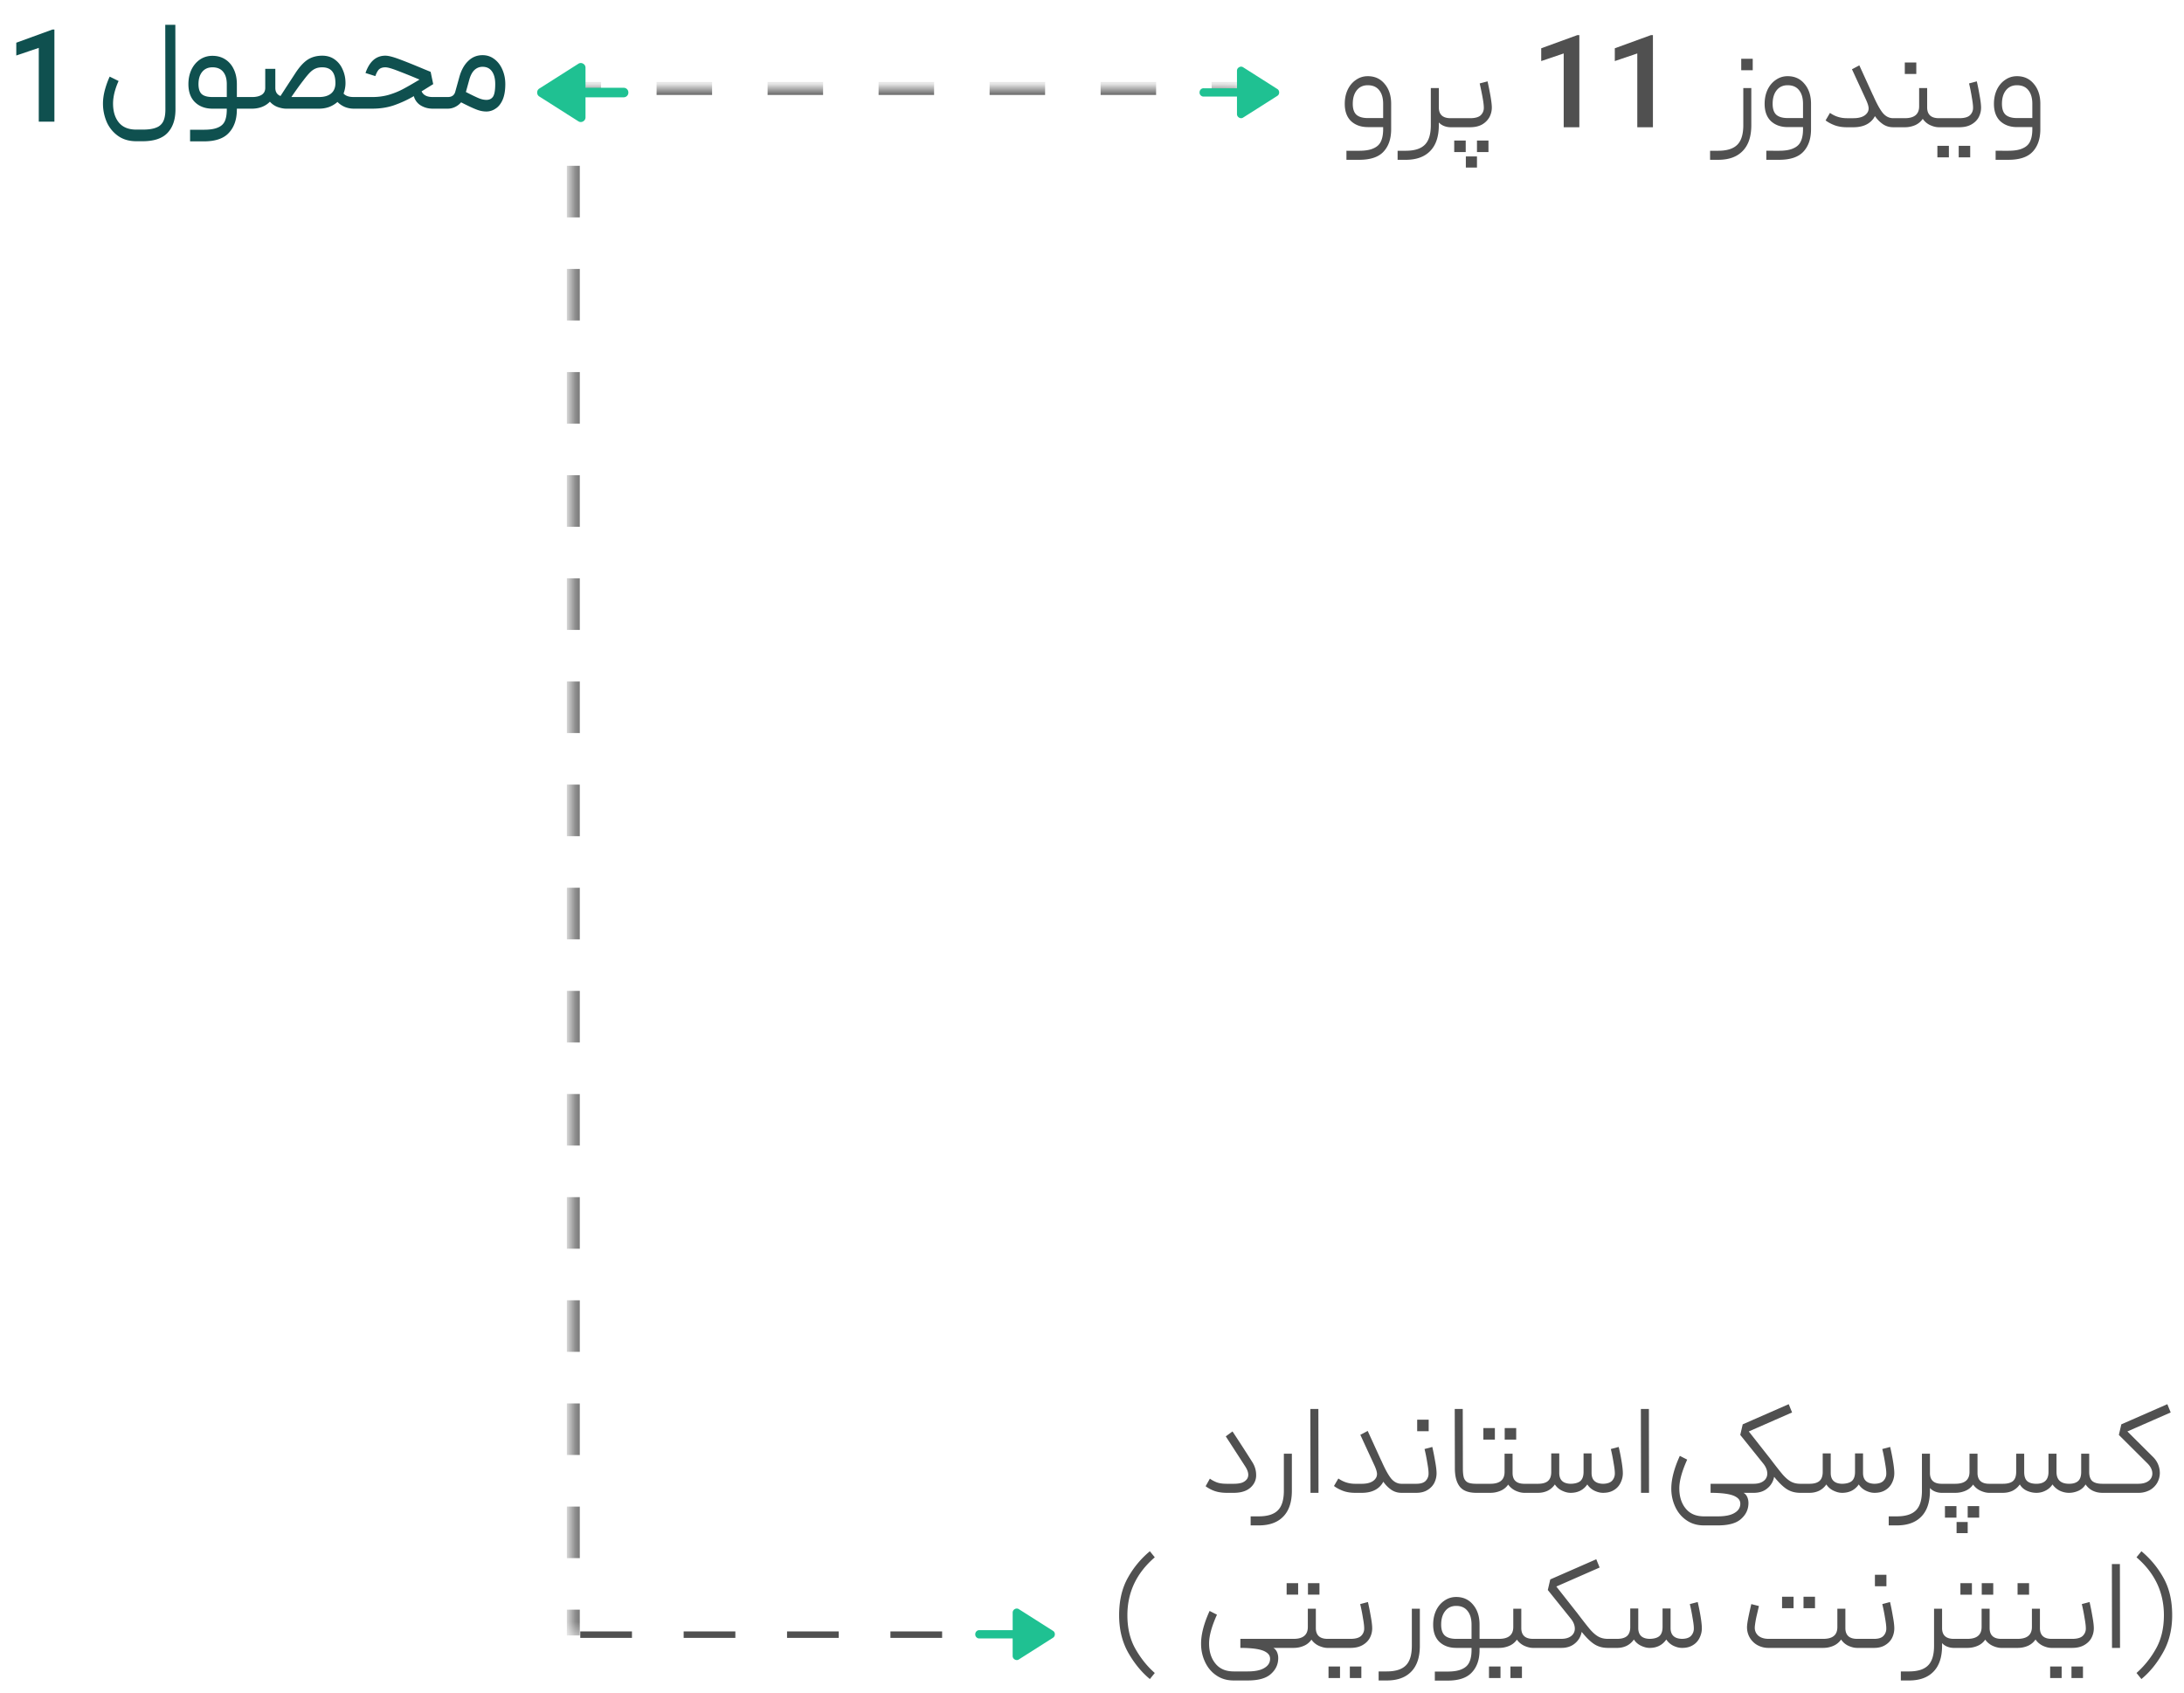 <svg xmlns="http://www.w3.org/2000/svg" width="169" height="131" viewBox="0 0 169 131" fill="none"><path d="M105.179 11.666q.71 0 1.11-.19.41-.18.57-.54.17-.36.17-.94v-.16h-1.18q-.8 0-1.3-.46-.49-.47-.49-1.34 0-.6.22-1.08.23-.49.64-.77.41-.29.92-.29.82 0 1.31.6.5.59.5 1.54v1.96q0 1.11-.59 1.74-.58.63-1.88.63h-.99v-.7zm-.5-3.63q0 .59.29.85.29.25.88.25h1.18v-1.1q0-.68-.31-1.06-.3-.38-.88-.38-.54 0-.85.39t-.31 1.05m6.659-1.22v1.49q0 .84.91.84h.1l.05.36-.05.34h-.1q-.25 0-.49-.09t-.42-.28v.21q0 1.31-.66 1.99-.66.69-1.9.69h-.63v-.7h.63q1.02 0 1.48-.47.46-.46.46-1.51v-2.87zm.951 2.33h1.46q.58 0 .82-.22a.77.77 0 0 0 .25-.59q0-.28-.1-.82t-.22-1.06l.61-.16q.33 1.51.33 2.02 0 .39-.18.74a1.5 1.5 0 0 1-.56.57q-.38.22-.95.22h-1.46zm.24 1.73h.89v.89h-.89zm.9 1.23h.86v.86h-.86zm.86-1.23h.89v.89h-.89zm7.922-1.03h-1.21v-5.71l-1.74.59v-.99l2.8-1.02h.15zm5.694 0h-1.21v-5.71l-1.74.59v-.99l2.8-1.02h.15zm7.613-3.03v2.87q0 1.31-.66 1.99-.66.69-1.9.69h-.63v-.7h.63q1.02 0 1.48-.47.46-.46.46-1.51v-2.87zm-.78-2.27h.89v.89h-.89zm2.931 7.12q.71 0 1.11-.19.41-.18.57-.54.17-.36.17-.94v-.16h-1.18q-.8 0-1.3-.46-.49-.47-.49-1.34 0-.6.22-1.08.23-.49.64-.77.41-.29.92-.29.82 0 1.31.6.5.59.5 1.54v1.96q0 1.11-.59 1.74-.58.63-1.88.63h-.99v-.7zm-.5-3.63q0 .59.29.85.29.25.88.25h1.18v-1.1q0-.68-.31-1.06-.3-.38-.88-.38-.54 0-.85.39t-.31 1.05m7.337-1.6.42.92v.01h.01q.43.981.76 1.38.34.4.8.4h.16l.05.37-.05.33h-.16q-.43 0-.77-.22a2.4 2.4 0 0 1-.64-.64l-.09.15q-.49.71-1.58.71h-.51q-.54 0-.96-.16-.41-.16-.68-.37l.34-.58q.58.41 1.3.41h.51q.78 0 1.07-.41.11-.15.11-.35 0-.24-.23-.73-1.02-2.21-1.06-2.3l.57-.3zm4.619.38v1.49q0 .84.91.84h.32l.05.36-.05.34h-.32q-.32 0-.67-.16a1.4 1.4 0 0 1-.58-.49 1.4 1.4 0 0 1-.59.49 2 2 0 0 1-.8.16h-.84v-.7h.84q1.11 0 1.11-.92v-1.41zm-1.73-1.98h.89v.89h-.89zm2.862 4.31h1.35q.58 0 .82-.22a.77.77 0 0 0 .25-.59q0-.28-.1-.83-.09-.56-.21-1.05l.6-.16q.12.52.22 1.11.11.591.11.93 0 .38-.18.73-.18.34-.56.56t-.95.22h-1.35zm-.34 2.14h.89v.89h-.89zm1.65 0h.89v.89h-.89zm3.846.38q.71 0 1.11-.19.41-.18.57-.54.17-.36.17-.94v-.16h-1.18q-.8 0-1.3-.46-.49-.47-.49-1.34 0-.6.22-1.08.23-.49.64-.77.41-.29.92-.29.82 0 1.31.6.5.59.5 1.54v1.96q0 1.11-.59 1.74-.58.63-1.88.63h-.99v-.7zm-.5-3.63q0 .59.29.85.29.25.88.25h1.18v-1.1q0-.68-.31-1.06-.3-.38-.88-.38-.54 0-.85.39t-.31 1.05" fill="#505050"></path><path d="M10.548 10.929q-.831 0-1.41-.41a2.6 2.6 0 0 1-.88-1.08 3.6 3.6 0 0 1-.29-1.43q0-.49.15-1.06.16-.57.37-1.02l.69.34q-.18.38-.31.86-.12.48-.12.88 0 .91.44 1.46.45.56 1.36.56h.49q.68 0 1.06-.16a.96.96 0 0 0 .54-.49q.16-.33.16-.91l-.01-6.55h.78l.01 6.55q0 1.16-.61 1.81t-1.93.65zm5.231-.89q.7 0 1.08-.17.39-.16.54-.5t.15-.9v-.06h-1.1q-.84 0-1.36-.5-.51-.5-.51-1.4 0-.61.23-1.11.24-.5.66-.79.43-.29.97-.29.57 0 1 .28.43.279.66.78.23.49.23 1.13v1h.56l.06.46-.06.44h-.56v.06q0 1.14-.61 1.8-.6.67-1.94.67h-1.07v-.9zm-.42-3.53q0 .549.26.78.26.22.83.22h1.1v-1q0-.61-.28-.95-.28-.35-.83-.35-.51 0-.8.36-.28.35-.28.94m5.946.29q0 .47.4.63l.44-.68.66-1.01q.49-.77.97-1.1.49-.33 1.16-.33.56 0 .96.29.41.29.62.78.22.48.22 1.05 0 .41-.15.81.24.27.78.27h.32l.07.45-.07.45h-.32q-.36 0-.7-.14-.33-.15-.55-.38a2.1 2.1 0 0 1-.65.39q-.37.13-.78.13h-2.55q-.27 0-.63-.12a1.5 1.5 0 0 1-.62-.42q-.26.27-.63.41a2.2 2.2 0 0 1-.74.13h-.73v-.9h.73q.45 0 .73-.17.28-.18.28-.54v-1.47h.78zm3.38.71q.6 0 .93-.27.34-.28.34-.81 0-1.22-1.02-1.22-.31 0-.53.1-.21.09-.42.3t-.54.65q-.33.42-.9 1.25zm8.798.9q-.5 0-.91-.24a1.2 1.2 0 0 1-.55-.73 8.7 8.7 0 0 1-1.57.72q-.75.25-1.65.25h-1.24v-.9h1.24q.69 0 1.28-.17.6-.18 1.07-.43.48-.25 1.31-.75a50 50 0 0 0-1.79-.72q-.61-.23-.85-.23-.3 0-.47.14-.16.129-.31.54l-.76-.24q.46-1.34 1.54-1.34.34 0 1.04.26.71.26 1.97.79l.49.2.2.95-.9.56q.2.44.86.44h.99l.07.45-.07.45zm.888-.9h.28q.47 0 .58-.42l.32-1.15q.22-.78.68-1.22.46-.45 1.11-.45.52 0 .92.31.4.3.62.82.22.51.22 1.11 0 .74-.21 1.22-.21.47-.55.68a1.24 1.24 0 0 1-.7.22q-.38 0-.76-.15-.38-.14-1.2-.56-.2.23-.47.36t-.56.13h-.28zm1.68-.39q.72.37 1.02.49t.57.12q.34 0 .51-.25.17-.26.17-.97 0-.63-.25-.98-.25-.36-.73-.36-.36 0-.63.25-.26.25-.4.76zM4.21 9.415H3v-5.71l-1.74.59v-.99l2.8-1.02h.15z" fill="#0F504F"></path><mask id="a" fill="#fff"><path d="M44.364 6.846h51.54v119.71h-51.54z"></path></mask><path d="M44.364 6.846v-.25a.25.25 0 0 0-.25.25zm-.25 0v1.995h.5V6.846zm0 5.986v3.99h.5v-3.99zm0 7.98v3.99h.5v-3.99zm0 7.981v3.99h.5v-3.99zm0 7.98v3.991h.5v-3.99zm0 7.981v3.99h.5v-3.99zm0 7.981v3.99h.5v-3.99zm0 7.98v3.991h.5v-3.99zm0 7.981v3.99h.5v-3.99zm0 7.981v3.99h.5v-3.99zm0 7.98v3.991h.5v-3.99zm0 7.981v3.99h.5v-3.99zm0 7.981v3.991h.5v-3.991zm0 7.981v3.99h.5v-3.99zm0 7.981v3.99h.5v-3.99zm0 7.98v1.995h.5v-1.995zM95.904 6.596h-2.148v.5h2.147zm-6.443 0h-4.295v.5h4.295zm-8.59 0h-4.295v.5h4.295zm-8.59 0h-4.295v.5h4.295zm-8.59 0h-4.294v.5h4.294zm-8.59 0h-4.294v.5h4.295zm-8.59 0h-2.147v.5h2.148zm-2.147.25v-.5a.5.5 0 0 0-.5.5zm-.5 0v1.995h1V6.846zm0 5.986v3.99h1v-3.99zm0 7.98v3.99h1v-3.99zm0 7.981v3.99h1v-3.99zm0 7.98v3.991h1v-3.99zm0 7.981v3.99h1v-3.99zm0 7.981v3.99h1v-3.99zm0 7.98v3.991h1v-3.99zm0 7.981v3.99h1v-3.99zm0 7.981v3.99h1v-3.99zm0 7.98v3.991h1v-3.99zm0 7.981v3.99h1v-3.99zm0 7.981v3.991h1v-3.991zm0 7.981v3.99h1v-3.99zm0 7.981v3.99h1v-3.99zm0 7.98v1.995h1v-1.995zM95.904 6.346h-2.148v1h2.147zm-6.443 0h-4.295v1h4.295zm-8.59 0h-4.295v1h4.295zm-8.59 0h-4.295v1h4.295zm-8.59 0h-4.294v1h4.294zm-8.59 0h-4.294v1h4.295zm-8.59 0h-2.147v1h2.148z" fill="#505050" mask="url(#a)"></path><path stroke="#505050" stroke-width=".5" stroke-dasharray="4 4" d="M44.902 126.493h32.753"></path><path d="M78.851 128.404a.29.29 0 0 1-.326.012.31.31 0 0 1-.165-.285v-1.343h-2.573a.3.3 0 0 1-.229-.093.3.3 0 0 1-.092-.229q0-.136.092-.229a.3.3 0 0 1 .23-.092h2.573v-1.343q0-.193.164-.286a.3.3 0 0 1 .326.012l2.621 1.665a.3.3 0 0 1 .153.273.31.31 0 0 1-.153.274zM96.208 9.09a.29.29 0 0 1-.325.012.31.31 0 0 1-.165-.286V7.474h-2.573a.3.3 0 0 1-.23-.093.3.3 0 0 1-.092-.229q0-.137.093-.23a.3.3 0 0 1 .229-.092h2.573V5.488q0-.194.165-.286a.29.29 0 0 1 .325.012L98.83 6.88a.31.31 0 0 1 .153.273q0 .177-.153.273zM44.745 4.94a.34.34 0 0 1 .374-.014.35.35 0 0 1 .188.327v1.539h2.948q.157 0 .263.106.105.106.106.262a.36.36 0 0 1-.106.263.36.36 0 0 1-.263.106h-2.948v1.538a.35.35 0 0 1-.188.327.34.34 0 0 1-.374-.014l-3.003-1.907a.35.35 0 0 1-.175-.313.35.35 0 0 1 .175-.313z" fill="#1FC192"></path><path d="M95.372 110.769q.62.93 1.52 2.35.31.48.31 1.02a1.2 1.2 0 0 1-.2.7q-.45.68-1.53.68h-.54q-.55 0-.97-.15a2.7 2.7 0 0 1-.67-.36l.33-.59q.21.16.51.28t.8.12h.54q.37 0 .62-.08.26-.09.41-.3.09-.14.09-.32 0-.27-.22-.62l-1.52-2.35zm4.594 1.72v2.87q0 1.31-.66 1.99-.66.69-1.9.69h-.63v-.7h.63q1.02 0 1.48-.47.46-.46.46-1.51v-2.87zm1.431-3.46h.62l.01 6.49h-.62zm5.067 3.08.42.92v.01h.01q.43.981.76 1.38.34.4.8.4h.16l.05.37-.05.33h-.16q-.43 0-.77-.22a2.4 2.4 0 0 1-.64-.64l-.09.15q-.49.71-1.58.71h-.51q-.54 0-.96-.16-.41-.16-.68-.37l.34-.58q.58.41 1.3.41h.51q.78 0 1.07-.41.11-.15.11-.35 0-.24-.23-.73a664 664 0 0 1-1.06-2.3l.57-.3zm2.049 2.71h1.08q.501 0 .72-.22a.8.8 0 0 0 .23-.59q0-.28-.1-.83-.09-.56-.21-1.05l.6-.16q.12.52.22 1.11.11.591.11.93 0 .38-.17.73-.17.34-.53.56-.35.22-.87.22h-1.08zm1.15-4.96h.89v.89h-.89zm4.586 5.66q-.91 0-1.29-.48t-.38-1.43l-.01-4.58h.62l.01 4.58q0 .501.08.75.09.25.31.36.22.1.66.1h.13l.05.36-.05.34zm2.796-3.03v1.49q0 .84.91.84h.51l.04.36-.04.34h-.51q-.31 0-.67-.16a1.44 1.44 0 0 1-.58-.48 1.34 1.34 0 0 1-.59.48 2 2 0 0 1-.79.16h-1.05v-.7h1.05q1.1 0 1.1-.92v-1.41zm-2.26-1.98h.89v.89h-.89zm1.65 0h.89v.89h-.89zm1.932 4.31h.64q.53 0 .78-.22t.25-.7v-1.43h.62v1.51q0 .82.88.84.52-.01.76-.22.24-.22.24-.7v-1.43h.62v1.51q0 .82.89.84.48-.01.69-.23a.8.8 0 0 0 .22-.58q0-.28-.1-.83-.09-.56-.21-1.05l.61-.16q.12.5.22 1.1t.1.94q0 .37-.17.72a1.3 1.3 0 0 1-.51.57q-.34.22-.85.22-.32 0-.66-.16a1.36 1.36 0 0 1-.56-.49q-.45.65-1.29.65-.32 0-.67-.17a1.33 1.33 0 0 1-.55-.48 1.46 1.46 0 0 1-.56.49q-.34.16-.75.16h-.64zm8.606-5.79h.62l.01 6.49h-.62zm3.584 3.92q-.61 1.35-.61 2.22 0 .96.49 1.56.49.61 1.41.61h1.09q.86 0 1.29-.27.44-.26.44-.71 0-.32-.31-.51-.49-.33-1.99-.33v-.7h3.17l.04.35-.04.35h-.62q.18.1.28.31.1.22.1.48 0 .72-.56 1.22-.55.51-1.8.51h-1.09q-.78 0-1.35-.4-.57-.39-.87-1.05-.3-.65-.3-1.4 0-1.08.66-2.53zm8.116-3.65-3.35 1.47 1.55 1.97.05.06q.68.9 1.01 1.29.34.39.65.56t.73.17h.16l.04.35-.04.35h-.16q-.6 0-1.04-.28-.44-.279-.99-.96a1.47 1.47 0 0 1-.52.89q-.41.35-1.05.35h-1.78v-.7h1.76q.501 0 .78-.22a.69.69 0 0 0 .28-.57q0-.4-.33-.8l-1.76-2.19.19-.82 3.56-1.56zm.7 5.52h.64q.53 0 .78-.22t.25-.7v-1.43h.62v1.51q0 .82.88.84.52-.01.76-.22.24-.22.24-.7v-1.43h.62v1.51q0 .82.89.84.48-.01.69-.23a.8.8 0 0 0 .22-.58q0-.28-.1-.83-.09-.56-.21-1.05l.61-.16q.12.5.22 1.1t.1.94q0 .37-.17.72a1.3 1.3 0 0 1-.51.57q-.34.22-.85.22-.32 0-.66-.16a1.36 1.36 0 0 1-.56-.49q-.45.65-1.29.65-.32 0-.67-.17a1.33 1.33 0 0 1-.55-.48 1.46 1.46 0 0 1-.56.49q-.34.16-.75.16h-.64zm9.968-2.33v1.49q0 .84.91.84h.1l.05.36-.05.34h-.1q-.25 0-.49-.09t-.42-.28v.21q0 1.31-.66 1.99-.66.69-1.9.69h-.63v-.7h.63q1.02 0 1.48-.47.46-.46.46-1.51v-2.87zm3.681 0v1.49q0 .84.91.84h.51l.04.36-.04.34h-.51q-.31 0-.67-.16a1.4 1.4 0 0 1-.58-.48 1.35 1.35 0 0 1-.59.48q-.37.16-.79.16h-1.05v-.7h1.05q1.1 0 1.1-.92v-1.41zm-2.52 4.06h.89v.89h-.89zm.9 1.23h.86v.86h-.86zm.86-1.23h.89v.89h-.89zm6.562-1.68a1.35 1.35 0 0 1-.54.48 1.5 1.5 0 0 1-.71.17q-.37 0-.73-.16a1.2 1.2 0 0 1-.55-.49 1.5 1.5 0 0 1-.56.49q-.34.16-.75.16h-.64v-.7h.64q.53 0 .78-.21.25-.22.25-.71v-1.41h.62v1.41q0 .51.24.72.24.2.7.2.94 0 .94-.92v-1.41h.62v1.41q0 .92.98.92.45 0 .69-.21t.24-.71v-1.41h.62v1.41q0 .49.24.71.249.21.78.21h.65l.04.35-.04.35h-.65q-.4 0-.74-.16a1.45 1.45 0 0 1-.56-.49q-.19.32-.55.49-.36.16-.73.16-.36 0-.71-.16a1.5 1.5 0 0 1-.57-.49m9.146-5.57-3.35 1.47 1.99 1.98a1.74 1.74 0 0 1 .52 1.22q0 .41-.2.77a1.5 1.5 0 0 1-.58.57 1.83 1.83 0 0 1-.9.21h-2.22v-.7h2.22q.52 0 .81-.22a.7.7 0 0 0 .29-.57q0-.41-.38-.79l-2.21-2.2.19-.82 3.56-1.56zm-78.612 11.21q-2.12 1.82-2.12 4.48 0 1.52.63 2.62t1.49 1.85l-.38.47q-.97-.8-1.68-2.05-.7-1.25-.7-2.89 0-1.71.69-2.92a7.2 7.2 0 0 1 1.69-2.03zm4.812 4.44q-.61 1.35-.61 2.22 0 .96.49 1.56.49.61 1.41.61h1.09q.861 0 1.29-.27.44-.26.44-.71 0-.32-.31-.51-.49-.33-1.99-.33v-.7h3.17l.04.35-.04.35h-.62q.18.1.28.31.1.22.1.48 0 .72-.56 1.22-.549.51-1.8.51h-1.09q-.78 0-1.35-.4-.57-.39-.87-1.05-.3-.65-.3-1.4 0-1.08.66-2.53zm7.651-.46v1.49q0 .84.91.84h.51l.04.36-.04.34h-.51q-.31 0-.67-.16a1.4 1.4 0 0 1-.58-.48 1.35 1.35 0 0 1-.59.48q-.37.16-.79.16h-1.05v-.7h1.05q1.1 0 1.1-.92v-1.41zm-2.26-1.98h.89v.89h-.89zm1.65 0h.89v.89h-.89zm1.931 4.31h1.35q.58 0 .82-.22a.76.76 0 0 0 .25-.59q0-.28-.1-.83-.09-.56-.21-1.05l.6-.16q.12.52.22 1.11.11.591.11.93 0 .38-.18.73-.18.34-.56.56t-.95.22h-1.35zm-.34 2.14h.89v.89h-.89zm1.65 0h.89v.89h-.89zm5.417-4.47v2.87q0 1.31-.66 1.99-.66.69-1.9.69h-.63v-.7h.63q1.02 0 1.48-.47.46-.46.46-1.51v-2.87zm2.15 4.86q.711 0 1.11-.19.411-.18.57-.54.17-.36.17-.94v-.16h-1.18q-.8 0-1.3-.46-.49-.47-.49-1.34 0-.6.22-1.08.23-.49.64-.77.41-.29.92-.29.82 0 1.31.6.5.59.5 1.54v1.1h.56l.05.36-.05.34h-.56v.16q0 1.1-.59 1.73-.58.64-1.88.64h-.99v-.7zm-.5-3.63q0 .59.29.85.29.25.88.25h1.18v-1.1q0-.68-.31-1.06-.3-.39-.88-.39-.54 0-.85.4-.31.39-.31 1.05m6.2-1.23v1.49q0 .84.91.84h.51l.04.36-.04.34h-.51q-.31 0-.67-.16a1.43 1.43 0 0 1-.58-.48 1.34 1.34 0 0 1-.59.48q-.37.16-.79.16h-1.05v-.7h1.05q1.1 0 1.1-.92v-1.41zm-2.5 4.47h.89v.89h-.89zm1.66 0h.89v.89h-.89zm6.902-7.66-3.35 1.47 1.55 1.97.05.06q.68.9 1.01 1.29.34.39.65.56t.73.17h.16l.04.35-.04.35h-.16q-.6 0-1.04-.28-.441-.279-.99-.96-.1.54-.52.89-.411.35-1.05.35h-1.78v-.7h1.76q.5 0 .78-.22a.7.7 0 0 0 .28-.57q0-.4-.33-.8l-1.76-2.19.19-.82 3.56-1.56zm.699 5.52h.64q.531 0 .78-.22.25-.22.25-.7v-1.43h.62v1.51q0 .82.88.84.52-.01.76-.22.24-.22.24-.7v-1.43h.62v1.51q0 .82.89.84.48-.01.69-.23a.8.8 0 0 0 .22-.58q0-.28-.1-.83-.09-.56-.21-1.05l.61-.16q.12.5.22 1.1t.1.94q0 .37-.17.72a1.3 1.3 0 0 1-.51.57q-.34.22-.85.22-.32 0-.66-.16a1.37 1.37 0 0 1-.56-.49q-.45.65-1.29.65-.32 0-.67-.17a1.33 1.33 0 0 1-.55-.48 1.45 1.45 0 0 1-.56.49 1.7 1.7 0 0 1-.75.16h-.64zm12.387.7a1.75 1.75 0 0 1-.92-.24 1.6 1.6 0 0 1-.6-.65 1.6 1.6 0 0 1-.15-.89q.03-.38.32-1.61l.59.15-.16.69a7 7 0 0 0-.15.83 1 1 0 0 0-.01.14.8.8 0 0 0 .28.64q.29.24.8.24h4.21q.55 0 .82-.22.28-.22.28-.7v-1.41h.62v1.49q0 .84.91.84h.33l.04.34-.04.36h-.33q-.31 0-.67-.16a1.34 1.34 0 0 1-.57-.49 1.4 1.4 0 0 1-.6.49q-.37.16-.79.16zm1.03-3.96h.89v.89h-.89zm1.66 0h.89v.89h-.89zm4.376 3.26h1.08q.501 0 .72-.22a.8.8 0 0 0 .23-.59q0-.28-.1-.83-.09-.56-.21-1.05l.6-.16q.12.52.22 1.11.11.591.11.93 0 .38-.17.73-.17.34-.53.56-.35.22-.87.22h-1.08zm1.15-4.96h.89v.89h-.89zm5.196 2.63v1.49q0 .84.91.84h.1l.05.36-.05.34h-.1q-.25 0-.49-.09t-.42-.28v.21q0 1.31-.66 1.99-.66.69-1.9.69h-.63v-.7h.63q1.02 0 1.48-.47.46-.46.46-1.51v-2.87zm3.68 0v1.49q0 .84.91.84h.51l.04.36-.04.34h-.51q-.31 0-.67-.16a1.44 1.44 0 0 1-.58-.48 1.34 1.34 0 0 1-.59.48 2 2 0 0 1-.79.16h-1.05v-.7h1.05q1.1 0 1.1-.92v-1.41zm-2.26-1.98h.89v.89h-.89zm1.65 0h.89v.89h-.89zm4.502 1.98v1.49q0 .84.91.84h.32l.05.36-.05.34h-.32q-.32 0-.67-.16a1.4 1.4 0 0 1-.58-.49 1.4 1.4 0 0 1-.59.49q-.37.16-.8.16h-.84v-.7h.84q1.11 0 1.11-.92v-1.41zm-1.73-1.98h.89v.89h-.89zm2.861 4.31h1.35q.58 0 .82-.22a.76.76 0 0 0 .25-.59q0-.28-.1-.83-.09-.56-.21-1.05l.6-.16q.12.52.22 1.11.11.591.11.93 0 .38-.18.73-.18.34-.56.56t-.95.22h-1.35zm-.34 2.14h.89v.89h-.89zm1.65 0h.89v.89h-.89zm3.127-7.93h.62l.01 6.49h-.62zm2.286-.99a7.2 7.2 0 0 1 1.69 2.03q.69 1.21.69 2.92 0 1.64-.71 2.89-.7 1.25-1.67 2.05l-.38-.47a7.1 7.1 0 0 0 1.49-1.85q.63-1.1.63-2.62 0-2.66-2.12-4.48z" fill="#505050"></path></svg>